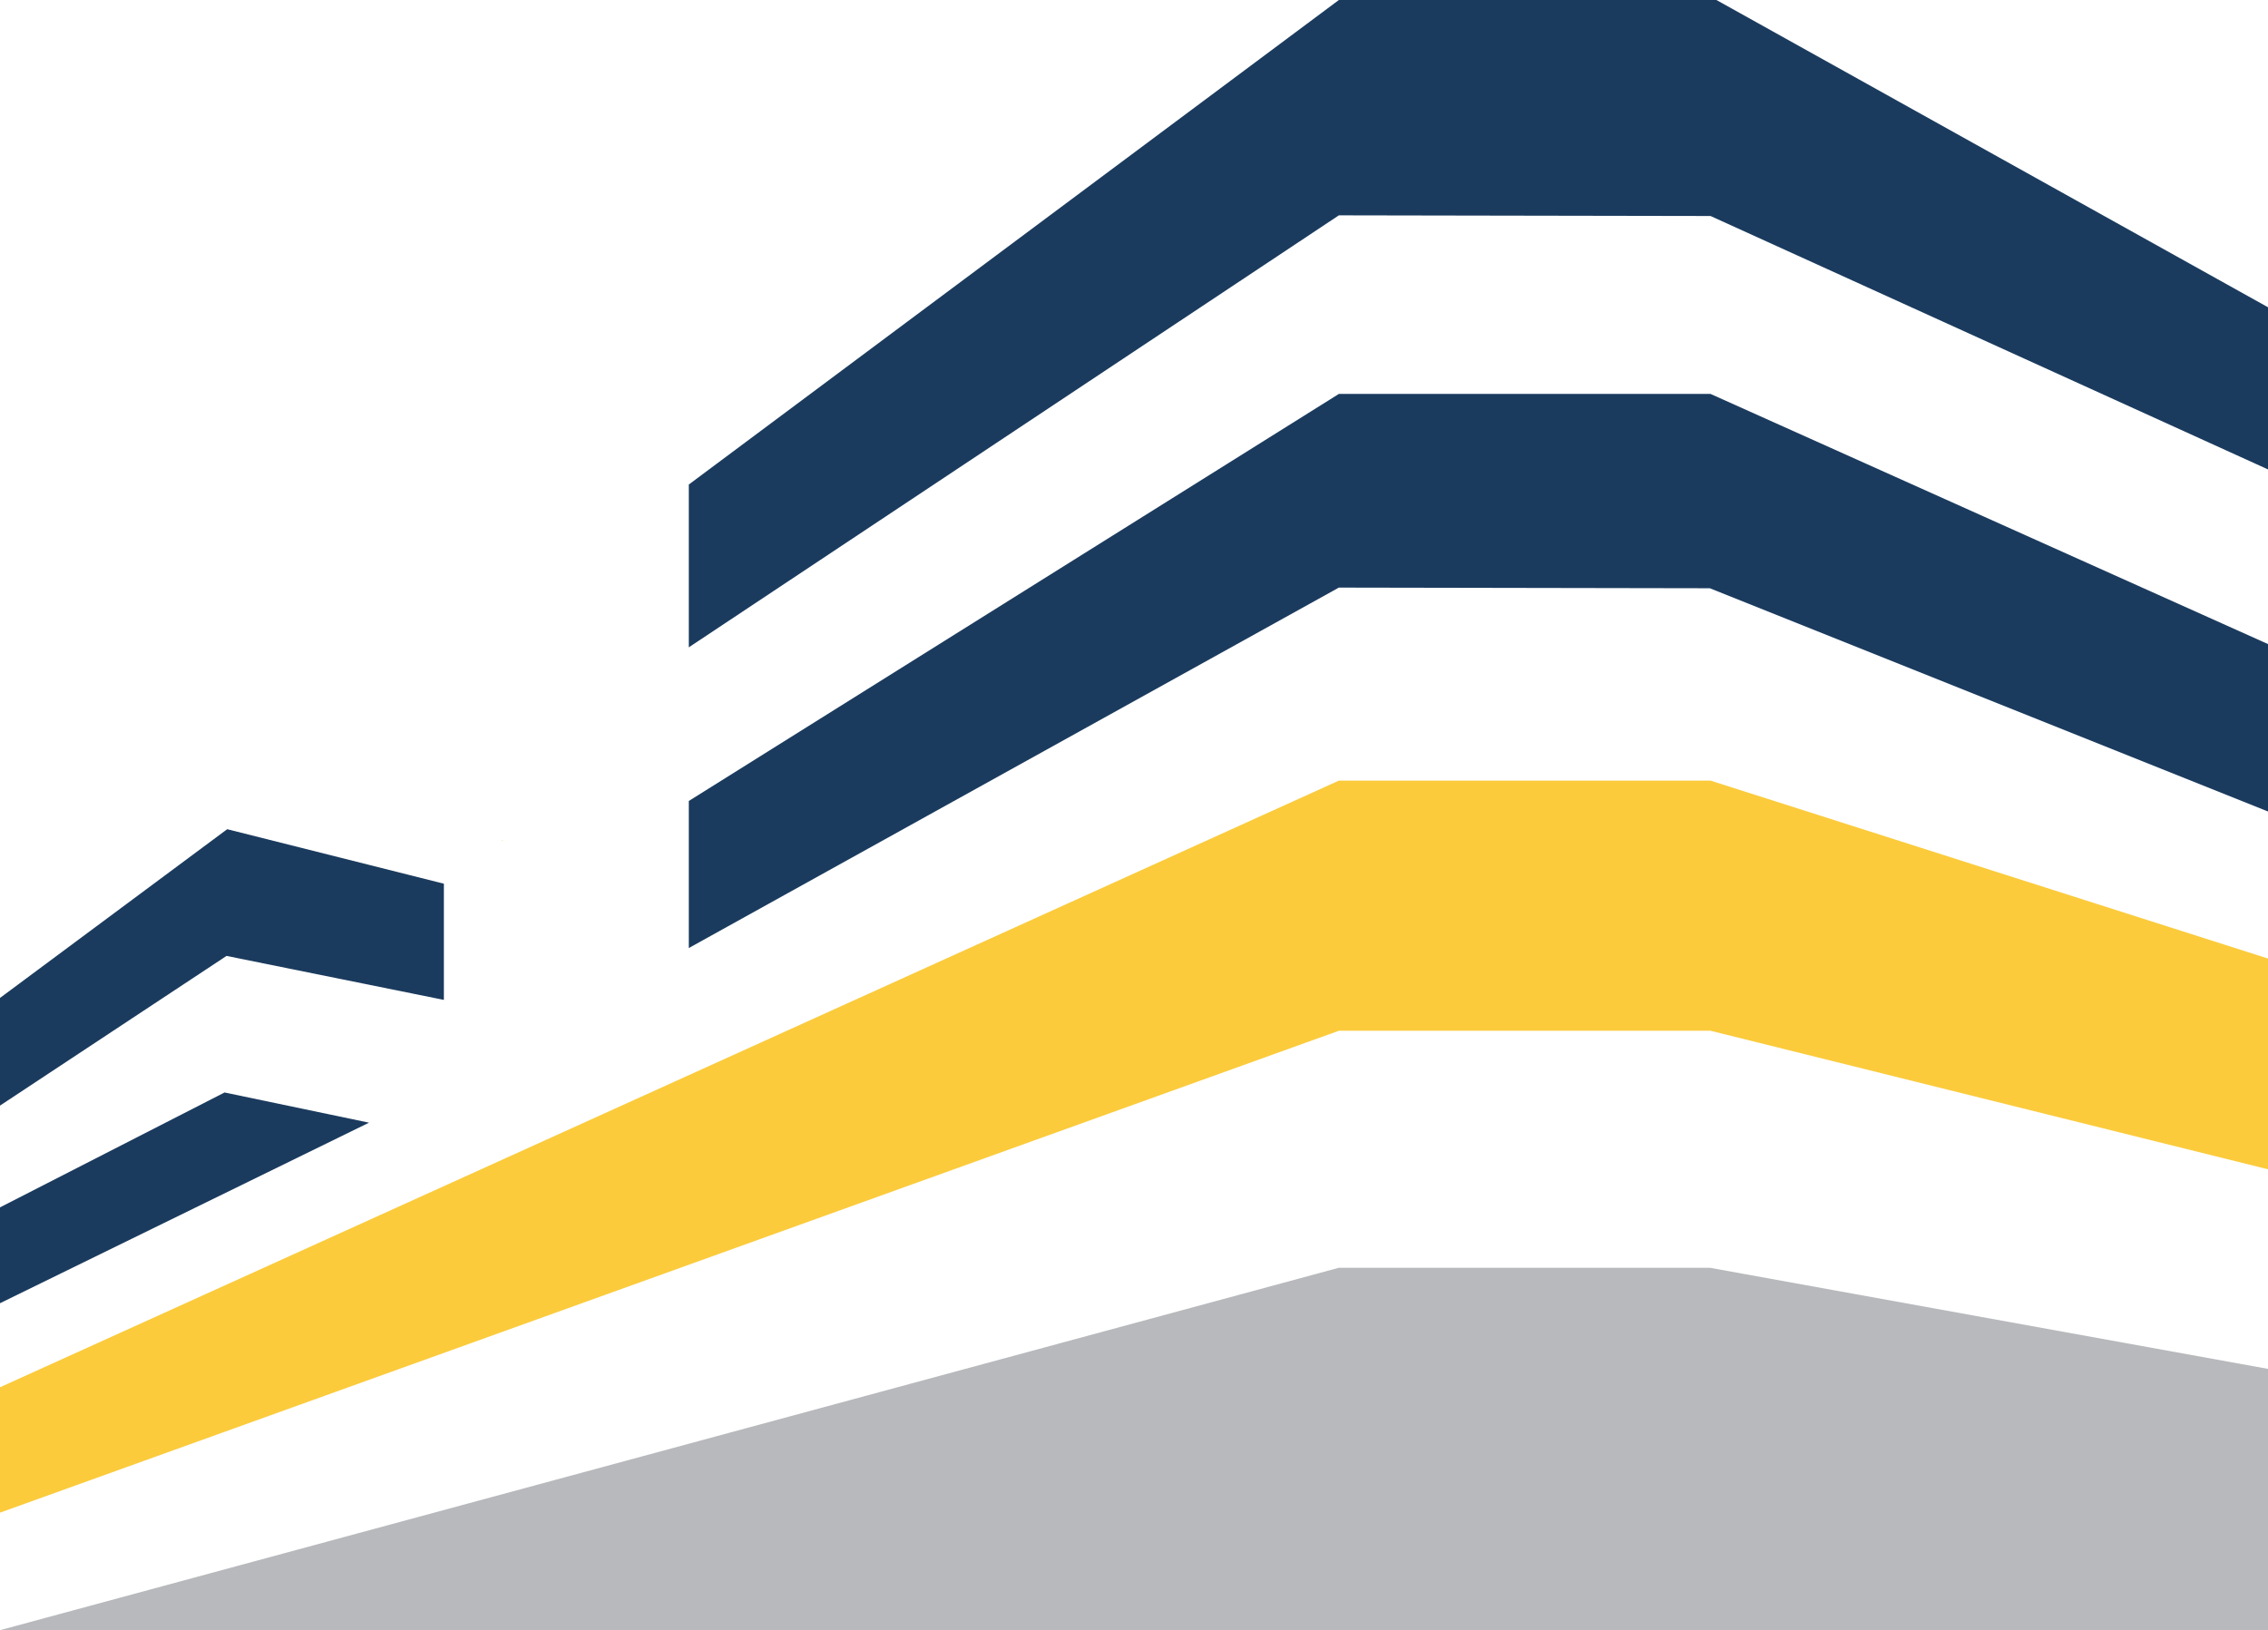 <?xml version="1.0" encoding="UTF-8"?>
<svg id="Calque_2" data-name="Calque 2" xmlns="http://www.w3.org/2000/svg" viewBox="0 0 34.54 24.83">
  <defs>
    <style>
      .cls-1 {
        fill: #1b3b5e;
      }

      .cls-2 {
        fill: #b7b9bc;
      }

      .cls-3 {
        fill: #fbcb3c;
      }
    </style>
  </defs>
  <g id="Calque_1-2" data-name="Calque 1">
    <g>
      <polygon class="cls-2" points="20.39 19.31 0 24.83 34.54 24.83 34.54 20.85 26.04 19.31 20.39 19.31"/>
      <polygon class="cls-1" points="26.14 0 20.39 0 10.49 7.38 10.49 9.86 20.39 3.28 26.05 3.29 34.54 7.15 34.54 7.14 34.54 4.68 26.14 0"/>
      <polygon class="cls-1" points="26.05 6 20.39 6 10.49 12.2 10.49 14.44 20.39 8.95 26.04 8.96 34.54 12.36 34.54 12.31 34.54 9.81 26.05 6"/>
      <polygon class="cls-1" points="6.76 15.23 6.76 13.46 3.46 12.63 0 15.2 0 16.84 3.45 14.56 6.76 15.23"/>
      <polygon class="cls-1" points="3.42 16.64 0 18.39 0 19.85 5.62 17.1 3.42 16.64"/>
      <polygon class="cls-3" points="20.39 11.89 0 21.13 0 23.04 20.39 15.7 26.05 15.7 34.54 17.81 34.54 14.6 26.05 11.89 20.39 11.89"/>
      <polygon class="cls-3" points="7.66 12.8 7.65 12.79 7.64 12.8 7.66 12.8"/>
    </g>
  </g>
</svg>